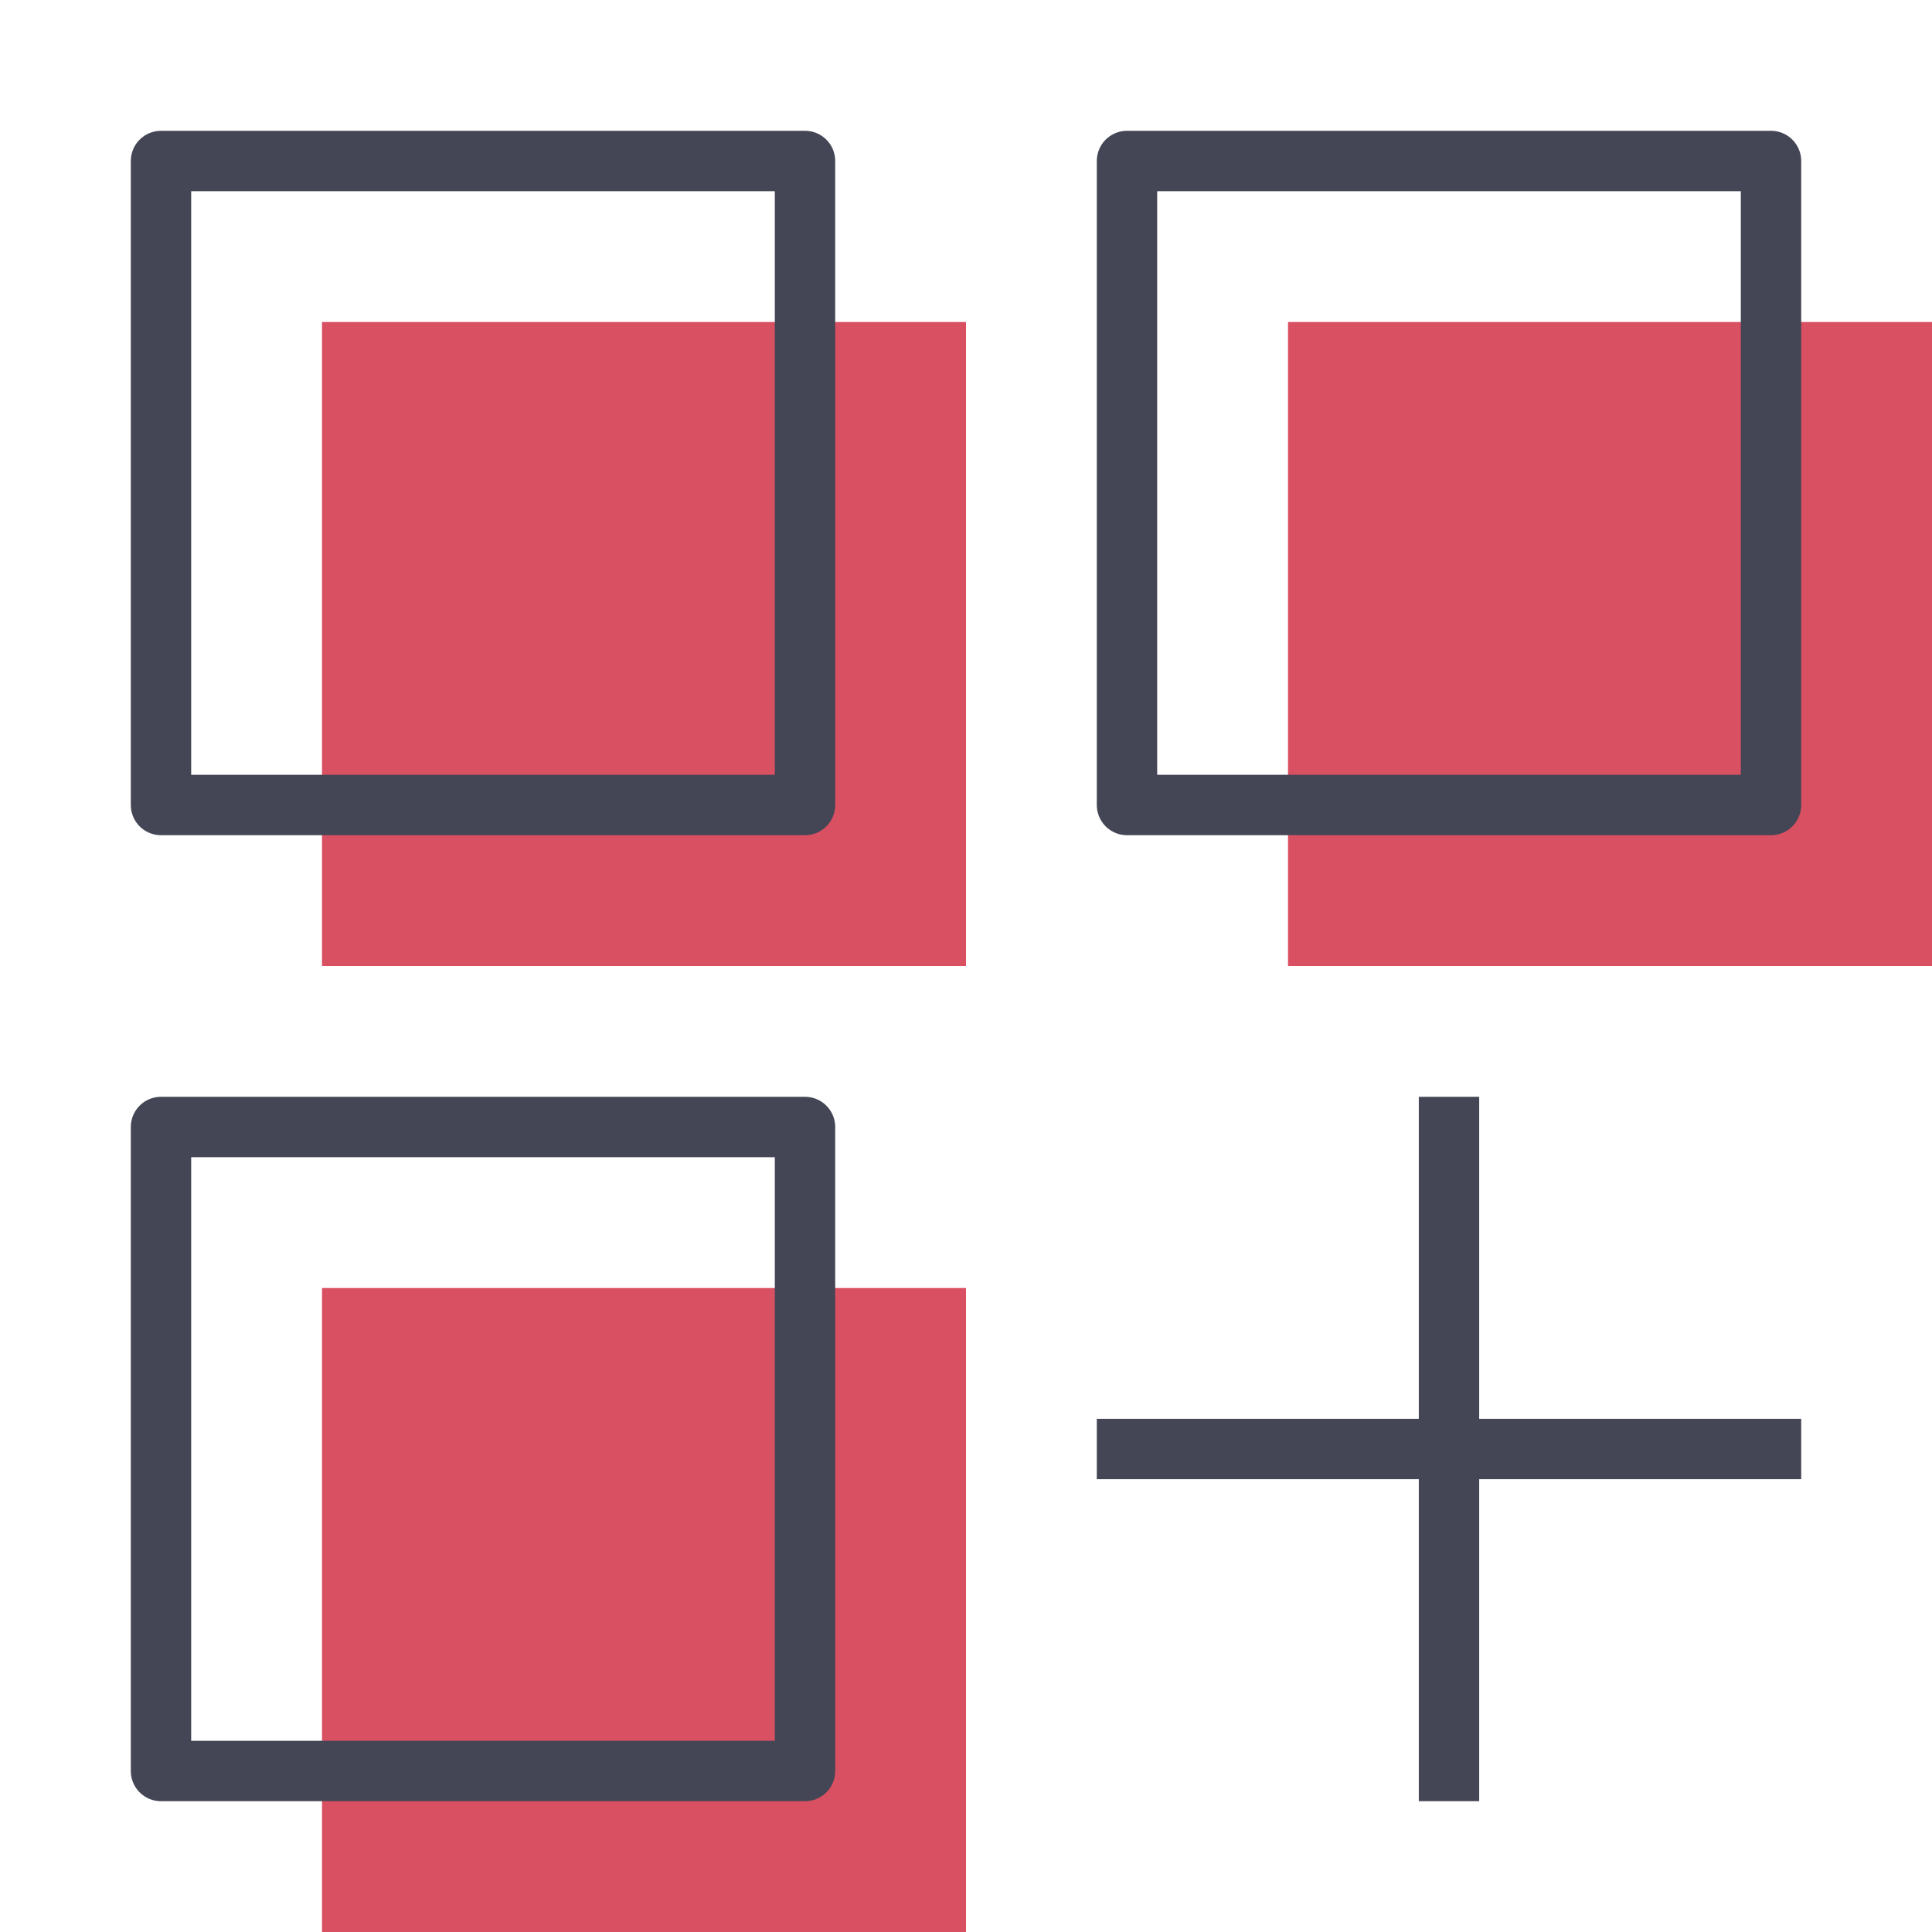<?xml version="1.0" encoding="UTF-8"?>
<svg xmlns="http://www.w3.org/2000/svg" width="64" height="64" viewBox="0 0 64 64" fill="none">
  <g clip-path="url(#clip0_29_1181)">
    <path d="M64 10.667H42.667V32H64V10.667Z" fill="#D95062"></path>
    <path d="M58.667 5.333H37.333V26.667H58.667V5.333Z" stroke="#444655" stroke-width="2" stroke-linecap="round" stroke-linejoin="round"></path>
    <path d="M32 42.667H10.667V64H32V42.667Z" fill="#D95062"></path>
    <path d="M26.667 37.333H5.333V58.667H26.667V37.333Z" stroke="#444655" stroke-width="2" stroke-linecap="round" stroke-linejoin="round"></path>
    <path d="M32 10.667H10.667V32H32V10.667Z" fill="#D95062"></path>
    <path d="M26.667 5.333H5.333V26.667H26.667V5.333Z" stroke="#444655" stroke-width="2" stroke-linecap="round" stroke-linejoin="round"></path>
    <path d="M37.333 48H58.667" stroke="#444655" stroke-width="2" stroke-linecap="square" stroke-linejoin="round"></path>
    <path d="M48 37.333V58.667" stroke="#444655" stroke-width="2" stroke-linecap="square" stroke-linejoin="round"></path>
  </g>
  <defs>
    <clipPath id="clip0_29_1181">
      <rect width="64" height="64" fill="white"></rect>
    </clipPath>
  </defs>
</svg>
